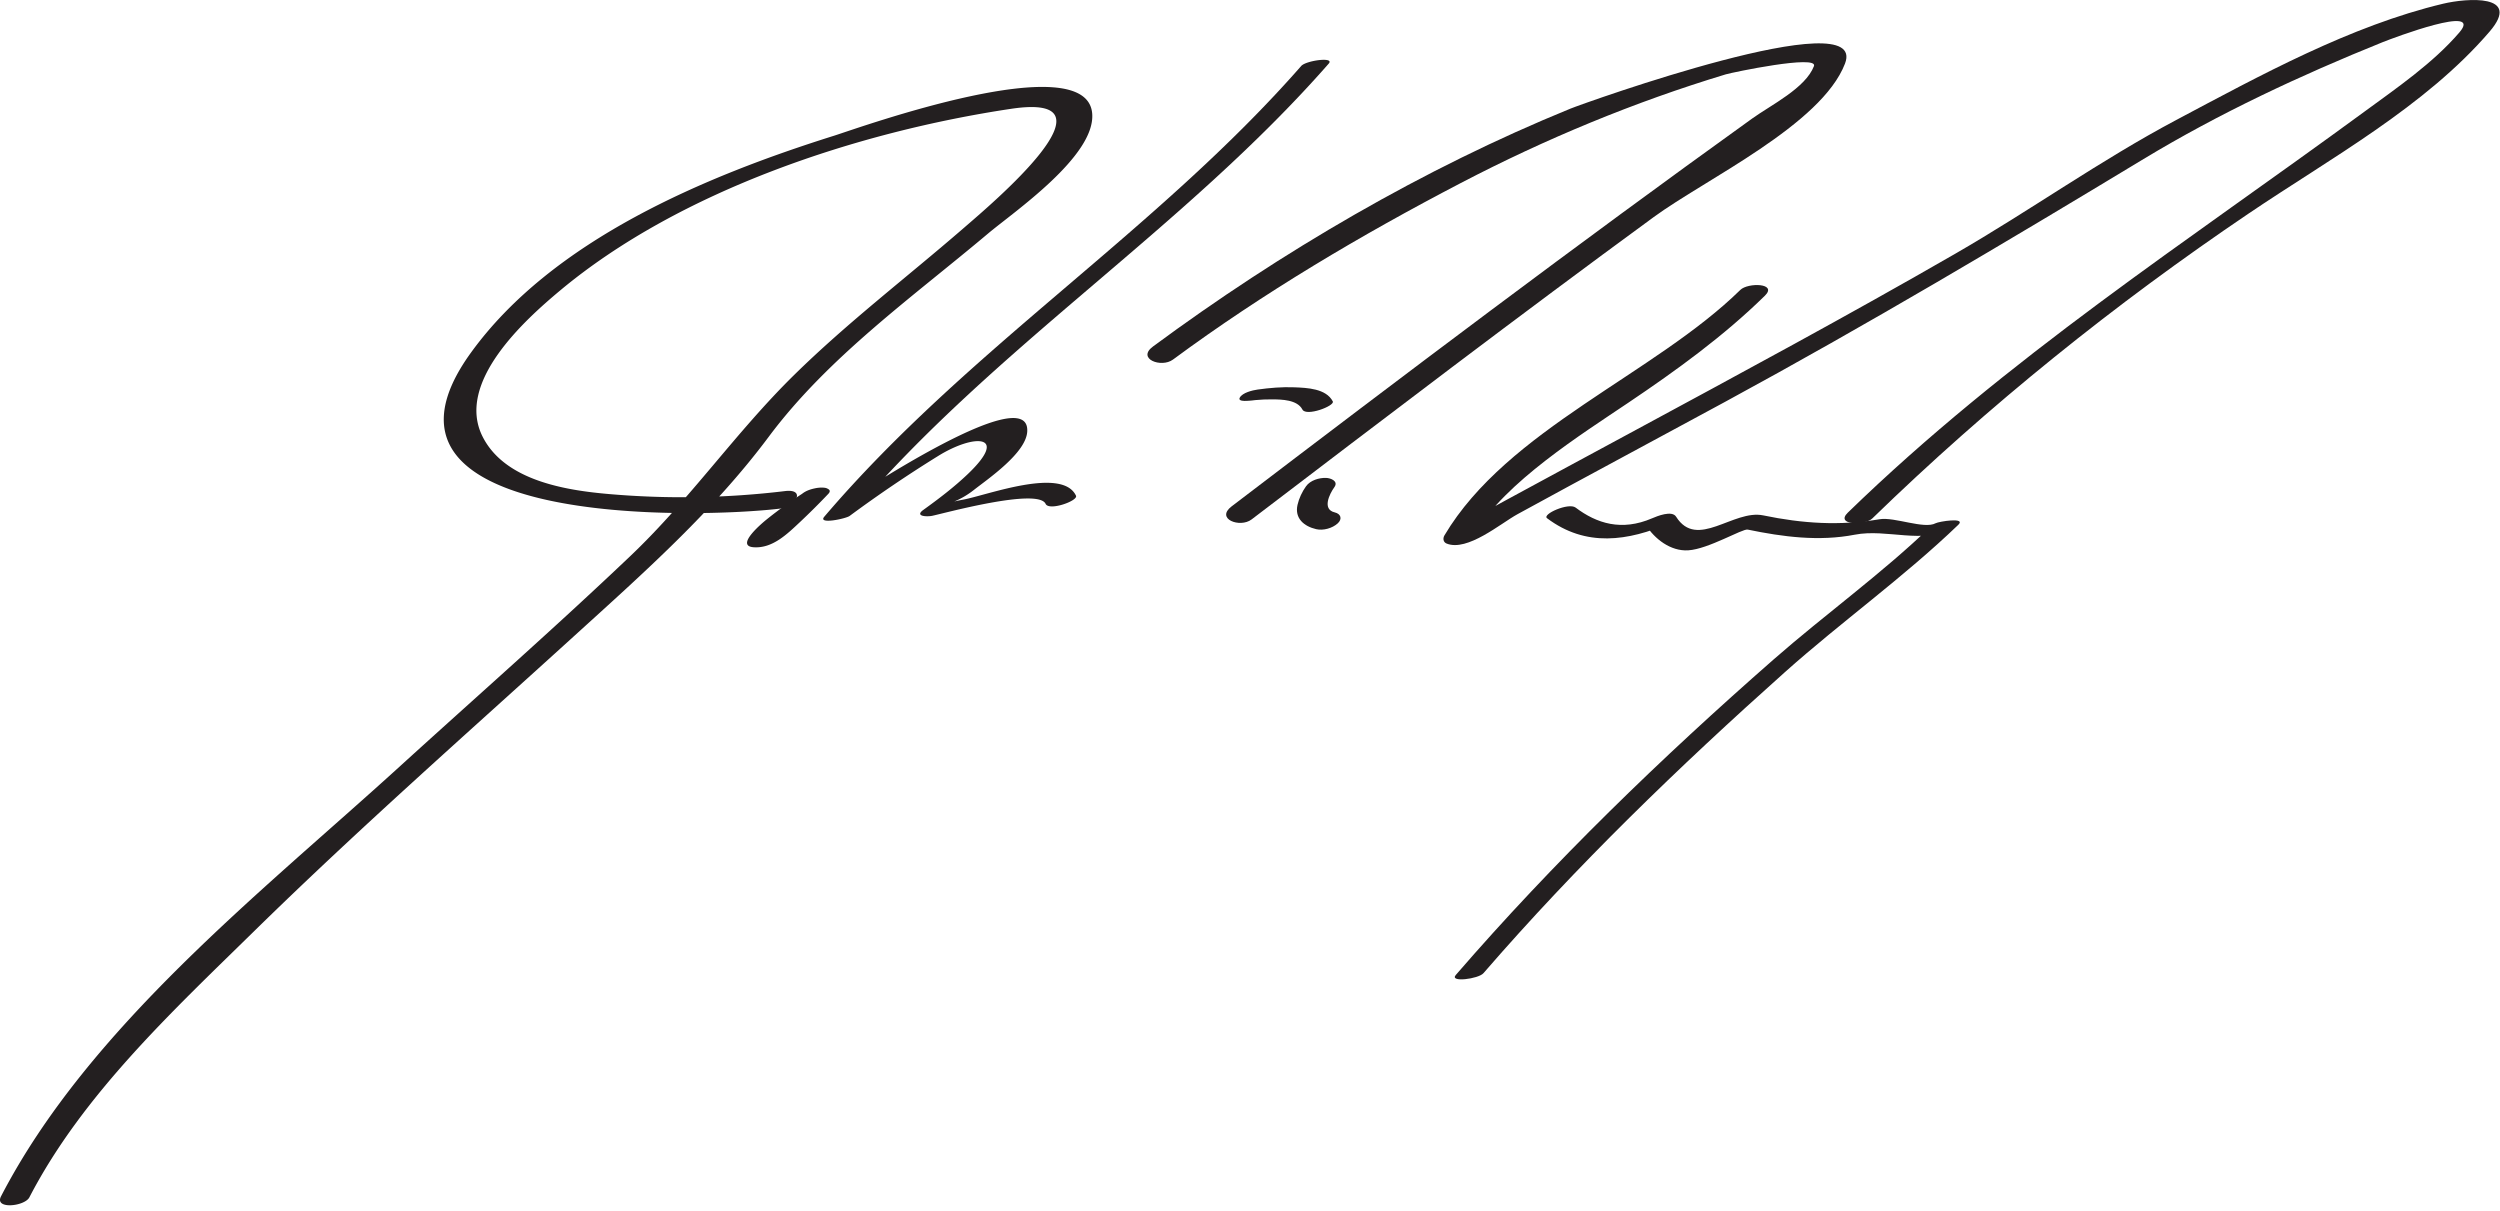 <svg version="1.0" xmlns="http://www.w3.org/2000/svg" width="159" height="77"><path fill="#231F20" d="M49.926 31.233a54.298 54.298 0 0 1-11.169.191c-2.811-.241-6.643-.862-8.057-3.641-1.756-3.451 2.692-7.442 4.911-9.297 7.641-6.385 18.983-10.113 28.7-11.566 7.241-1.083-1.28 6.075-3.012 7.577-3.612 3.131-7.397 6.014-10.812 9.371-3.696 3.634-6.61 7.895-10.392 11.491-4.809 4.574-9.802 8.957-14.711 13.424C16.61 56.768 5.625 65.351.063 76.09c-.436.843 1.504.641 1.805.061 3.375-6.518 9.107-11.841 14.285-16.918 6.587-6.457 13.516-12.558 20.339-18.76 4.389-3.988 8.84-7.923 12.396-12.69 3.796-5.088 9.156-8.89 13.966-12.941 1.593-1.341 6.813-4.902 6.611-7.606-.325-4.35-14.932.928-16.413 1.394-8.181 2.574-17.916 6.623-23.111 13.815-8.019 11.098 14.357 10.547 19.73 9.896.952-.116 1.592-1.27.255-1.108z"/><path fill="#231F20" d="M51.048 31.384a27.721 27.721 0 0 0-2.265 1.633c-.263.211-2.069 1.7-.855 1.788 1.205.087 2.143-.846 2.95-1.601a44.233 44.233 0 0 0 1.803-1.795c.313-.328-.27-.405-.477-.395-.43.021-.979.159-1.287.482-.385.403-.777.798-1.174 1.189-.322.318-.65.63-.986.935-.117.106-.237.209-.359.31-.061.049-.432.302-.263.206 1-.467 1.431-.484 1.293-.051.006-.058.042-.115.069-.164.078-.143.236-.27.352-.382.335-.328.716-.611 1.09-.892a29.372 29.372 0 0 1 1.611-1.125c.324-.212.23-.47-.136-.504-.467-.043-.977.113-1.366.366zM82.758 4.195c-9.23 10.527-21.229 17.989-30.333 28.667-.436.511 1.372.129 1.613-.049A83.07 83.07 0 0 1 59.667 29c2.283-1.418 4.555-1.394 1.883 1.153-.869.829-1.85 1.574-2.823 2.275-.579.417.23.446.559.378.729-.15 6.726-1.8 7.215-.761.222.471 2.083-.197 1.932-.518-.87-1.847-5.635-.041-7.146.244-2.143.404-.77.506.634-.597.91-.716 3.332-2.357 3.411-3.726.201-3.483-11.921 4.683-12.771 5.313l1.613-.049c9.104-10.678 21.103-18.14 30.333-28.667.392-.449-1.447-.194-1.749.15z"/><path fill="#231F20" d="M74.6 22.87c5.756-4.25 11.968-7.924 18.304-11.228 5.383-2.807 11.043-5.157 16.854-6.913.415-.125 5.896-1.271 5.609-.523-.539 1.401-2.721 2.465-3.927 3.331-11.179 8.032-22.158 16.323-33.107 24.666-1.047.797.53 1.395 1.267.834 8.485-6.464 16.969-12.934 25.577-19.232 3.304-2.417 10.669-5.868 12.165-9.76 1.53-3.981-16.585 2.507-17.464 2.865-9.349 3.813-18.421 9.125-26.546 15.126-1.058.781.526 1.382 1.268.834z"/><path fill="#231F20" d="M79.616 25.465c-.486.067.123-.009.232-.02.351-.034.701-.047 1.054-.045.609.003 1.604.019 1.931.646.242.465 2.079-.235 1.932-.518-.428-.82-1.64-.862-2.444-.895-.779-.032-1.566.035-2.339.143-.319.045-.964.195-1.135.518-.161.305.69.182.769.171zM83.064 30.926c-.25.348-.447.766-.542 1.183-.194.859.413 1.365 1.188 1.546.448.105 1.027-.059 1.366-.366.308-.279.208-.609-.188-.702-.813-.19-.339-1.162-.021-1.605.273-.381-.23-.578-.528-.587-.447-.015-1.003.153-1.275.531zM110.685 18.438c-5.449 5.348-14.814 8.874-18.818 15.612-.11.186-.086.431.14.521 1.319.529 3.439-1.284 4.502-1.866 4.391-2.405 8.808-4.761 13.207-7.148 9.046-4.908 17.819-10.128 26.614-15.443 4.809-2.907 9.979-5.323 15.187-7.424.737-.297 6.464-2.45 4.896-.623-1.675 1.951-3.992 3.536-6.046 5.042-11.32 8.301-22.697 15.642-32.848 25.497-.824.8 1.078.834 1.563.364 7.423-7.207 15.392-13.619 23.96-19.409 5.145-3.478 11.201-6.78 15.296-11.551 2.078-2.42-1.481-2.124-2.943-1.776-5.917 1.409-11.659 4.571-16.989 7.399-4.831 2.564-9.304 5.768-14.045 8.5-6.824 3.935-13.767 7.669-20.696 11.414-2.598 1.404-5.198 2.803-7.792 4.214-.802.436-1.603.875-2.398 1.321-1.862 1.043.632.32.323.84 1.938-3.261 6.763-6.287 9.778-8.319 3.046-2.052 6.044-4.219 8.674-6.799.817-.807-1.083-.839-1.565-.366z"/><path fill="#231F20" d="M98.391 32.958c2.475 1.866 5.162 1.454 7.805.317l-1.529.104c.563.896 1.584 1.691 2.703 1.622 1.292-.08 3.445-1.389 3.786-1.319 2.24.465 4.544.765 6.805.325 2.063-.4 4.327.642 6.274-.421l-1.442-.098c-3.123 3.004-6.735 5.6-9.997 8.458-7.142 6.259-13.99 12.879-20.208 20.063-.428.494 1.441.252 1.758-.113 5.924-6.845 12.43-13.129 19.179-19.152 3.58-3.196 7.572-6.046 11.025-9.369.514-.494-1.245-.206-1.442-.098-.725.396-2.621-.412-3.56-.254-2.548.429-4.899.275-7.407-.245-1.899-.394-4.208 2.205-5.542.083-.264-.42-1.206-.035-1.529.104-1.936.832-3.515.333-4.861-.683-.449-.336-2.148.426-1.818.676z"/></svg>